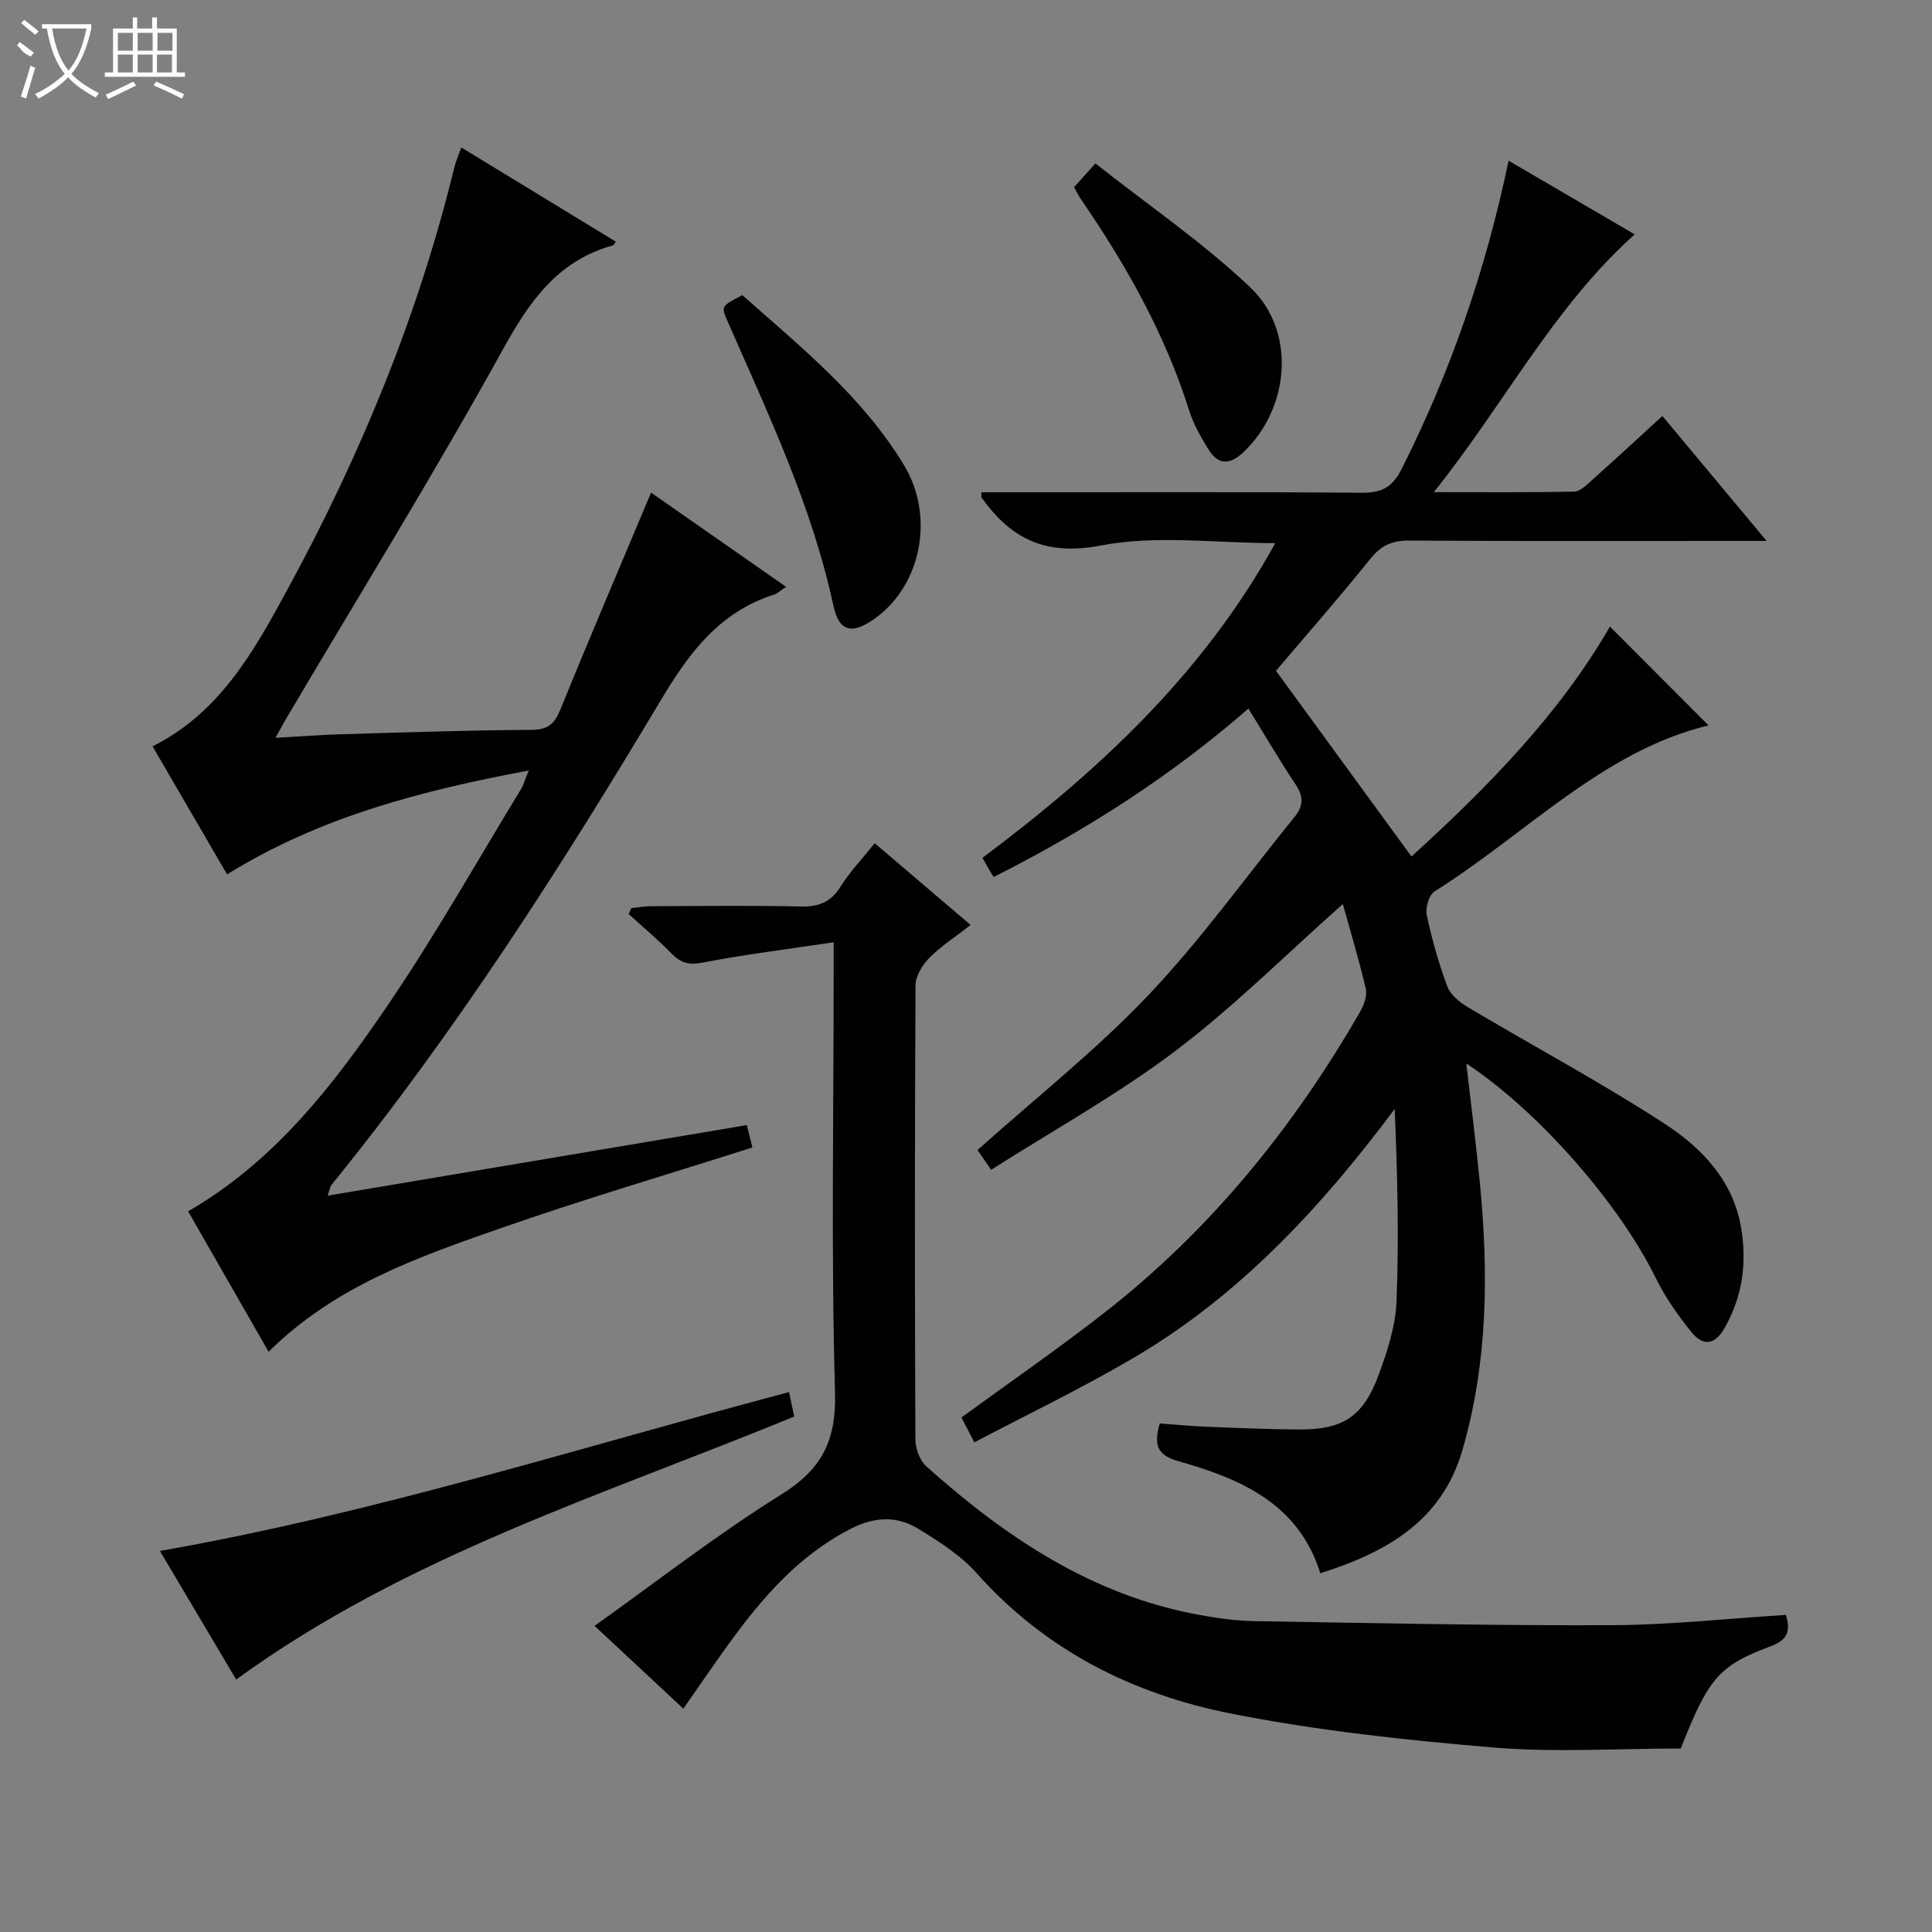 <svg enable-background="new 0 0 400 400" viewBox="0 0 400 400" xmlns="http://www.w3.org/2000/svg"><rect x="0" y="0" width="400" height="400" fill="#808080" stroke="none"/><g fill="#010102"><path d="m201.73 298.62c-1.18-2.28-1.99-3.85-2.67-5.15 10.09-7.36 20.06-14.24 29.6-21.69 21.95-17.13 39.17-38.37 53-62.42.77-1.35 1.43-3.25 1.11-4.65-1.42-6.06-3.22-12.03-4.75-17.54-11.74 10.41-22.57 21.27-34.69 30.43-11.99 9.06-25.27 16.41-38.13 24.6-1.56-2.27-2.37-3.46-2.81-4.1 11.99-10.74 24.46-20.59 35.3-31.99 10.96-11.53 20.28-24.61 30.35-36.99 1.8-2.21 1.89-4.19.23-6.67-3.32-4.96-6.33-10.14-9.8-15.75-16.12 14.06-33.67 25.25-52.74 34.87-.37-.6-.64-1.01-.89-1.43-.41-.71-.81-1.43-1.43-2.54 24.04-17.98 45.72-38.1 60.62-65.15-12.39 0-24.59-1.72-36.04.48-11.55 2.23-18.64-1.35-24.79-9.94-.07-.1-.01-.3-.01-1.07h5.18c24.5 0 48.99-.1 73.48.1 4.19.03 6.4-1.06 8.37-4.98 10.14-20.13 17.4-41.23 22.12-63.77 8.89 5.2 17.44 10.19 26.1 15.25-16.92 15.2-26.97 35.13-41.58 53.37 10.64 0 19.86.09 29.07-.11 1.23-.03 2.56-1.37 3.63-2.34 4.82-4.3 9.56-8.68 14.62-13.31 7.09 8.5 13.89 16.64 21.58 25.86-2.69 0-4.36 0-6.04 0-22.66 0-45.32.07-67.99-.07-3.48-.02-5.77.98-7.99 3.75-6.44 8.03-13.25 15.77-19.56 23.21 9.46 12.97 18.56 25.45 28.05 38.45 15.63-14.21 30.58-29.39 41.09-47.6 6.9 6.91 13.74 13.77 20.42 20.46-21.82 5.22-37.7 22.41-56.73 34.37-1.16.73-1.94 3.4-1.62 4.89 1.07 5.01 2.47 9.99 4.27 14.79.65 1.74 2.56 3.29 4.26 4.3 13.56 8.07 27.51 15.52 40.73 24.12 7.66 4.98 14.19 11.75 15.83 21.55 1.22 7.25.31 14.14-3.39 20.68-2.13 3.77-4.59 3.76-6.92.88-2.79-3.46-5.41-7.19-7.36-11.16-7.43-15.21-24.15-34.47-39.23-44.44.97 8.43 2.01 16.51 2.8 24.63 1.82 18.65 1.68 37.19-3.59 55.39-4.25 14.68-15.6 21.15-29.43 25.54-4.5-14.46-16.55-19.57-29.42-23.22-4.48-1.27-5.06-3.46-3.83-7.81 3.15.23 6.39.56 9.65.69 6.32.26 12.64.52 18.97.57 9.23.08 13.46-2.56 16.67-11.22 1.83-4.93 3.54-10.2 3.74-15.38.52-13.19.17-26.41-.38-39.76-15.52 20.76-32.76 39.32-55.23 52.21-10.29 5.96-21.05 11.17-31.8 16.81z"/><path d="m57.04 152.76c5.09-.29 9.33-.62 13.57-.74 13.14-.38 26.29-.84 39.44-.91 3.5-.02 4.8-1.33 6.03-4.35 6.05-14.89 12.37-29.67 18.72-44.77 9.19 6.41 18.41 12.85 27.95 19.51-1.13.74-1.76 1.37-2.5 1.61-11.18 3.56-17.46 11.87-23.29 21.62-20.83 34.86-42.72 69.05-68.38 100.65-.19.23-.21.59-.74 2.17 29.24-4.92 57.86-9.74 86.77-14.61.42 1.66.81 3.19 1.17 4.63-17.52 5.58-34.99 10.74-52.16 16.73-17.08 5.96-34.28 11.96-48.01 25.57-5.66-9.89-11.16-19.48-16.66-29.08 17.96-10.37 30.14-26.22 41.35-42.7 9.81-14.42 18.4-29.68 27.5-44.59.58-.95.88-2.07 1.68-3.98-22.18 4.17-43.08 9.52-62.47 21.51-5.07-8.71-10.19-17.51-15.42-26.51 14.05-7.04 21.09-19.9 27.98-32.57 15.05-27.67 27.02-56.62 34.5-87.32.31-1.26.86-2.46 1.44-4.1 10.8 6.58 21.38 13.03 32 19.51-.41.54-.48.73-.6.76-11.44 3.17-17.27 11.54-22.81 21.58-14.15 25.62-29.56 50.53-44.45 75.73-.75 1.23-1.42 2.5-2.61 4.65z"/><path d="m369.75 334.35c1.03 3.38.33 5.2-3.2 6.51-10.77 3.99-12.9 6.76-18.56 21.15-13.08 0-25.95.85-38.66-.2-18.17-1.51-36.41-3.48-54.27-6.99-20.41-4.01-38.6-13.1-52.84-29.09-3.35-3.76-7.88-6.64-12.24-9.29-4.35-2.65-8.99-2.39-13.75.03-10.91 5.56-18.54 14.45-25.5 24.09-3.1 4.29-6.08 8.67-9.25 13.2-6.1-5.69-12.04-11.22-18.38-17.14 13.04-9.29 25.37-18.93 38.58-27.15 8.46-5.26 11.49-11.15 11.2-21.22-.81-28.64-.28-57.31-.28-85.97 0-1.96 0-3.92 0-7.19-9.58 1.44-18.43 2.52-27.16 4.21-2.89.56-4.57.03-6.48-1.95-2.76-2.86-5.85-5.41-8.79-8.09.18-.41.35-.83.53-1.24 1.34-.14 2.69-.39 4.03-.4 10.33-.03 20.67-.18 30.99.06 3.72.09 6.26-.83 8.29-4.09 1.92-3.07 4.47-5.74 7.09-9.01 6.59 5.62 12.99 11.08 19.86 16.93-3.03 2.36-6.07 4.32-8.56 6.82-1.44 1.45-2.84 3.76-2.85 5.69-.17 31.33-.16 62.65-.03 93.98.01 1.9.9 4.37 2.26 5.59 16.44 14.7 34.39 26.76 56.64 30.78 3.75.68 7.57 1.21 11.37 1.27 24.63.4 49.26.94 73.89.84 11.93-.05 23.86-1.37 36.07-2.13z"/><path d="m33.11 321.11c44.51-7.82 86.79-21.41 130.25-32.89.4 1.9.76 3.57 1.08 5.06-39.53 16.26-80.35 28.82-115.54 54.45-4.84-8.17-10.13-17.08-15.79-26.62z"/><path d="m153.69 61.11c12.11 10.72 24.84 20.97 33.44 35.13 6.52 10.74 3.59 25.14-6.23 31.98-4.49 3.13-7.2 2.59-8.35-2.79-4.46-20.77-13.53-39.76-21.96-59.02-1.33-3.01-1.24-3.05 3.1-5.3z"/><path d="m222.37 38.76c1.35-1.51 2.45-2.73 4.42-4.92 10.95 8.64 22.24 16.35 32.04 25.63 9.6 9.09 8.21 24.98-1.33 34.1-2.82 2.7-5.26 2.81-7.32-.55-1.55-2.53-3.08-5.18-3.96-7.98-5-15.87-13.05-30.15-22.41-43.77-.47-.67-.83-1.42-1.44-2.51z"/></g><path d="m6.4 11.7c-2-.8-1.9-1.6-2.9-2.3l.6-.7c.9.7 1.9 1.4 2.9 2.2zm-2.1 8.3c.7-2.1 1.4-4.2 2-6.4.2.1.6.3 1 .4-.7 2.3-1.3 4.4-1.9 6.4zm3-12.8c-1.1-.9-2.1-1.7-2.9-2.4l.6-.7c1 .8 2 1.5 3 2.4zm1.4-1.3v-.9h10.2v.9c-.9 4.2-2.3 7.3-4.1 9.4 1.3 1.4 3.2 2.7 5.7 4-.2.2-.4.5-.7.9-2.5-1.4-4.4-2.7-5.7-4.2-1.4 1.5-3.5 3-6.1 4.4 0 0 0 0-.1-.1-.3-.4-.5-.7-.7-.8 2.7-1.3 4.7-2.8 6.2-4.2-1.8-2.2-3-5.3-3.7-9.4zm9.2 0h-7.1c.6 3.8 1.7 6.7 3.4 8.7 1.7-2 2.9-4.8 3.7-8.7z" fill="#fbfcfa"/><path d="m31.6 3.6h.9v2.3h4.1v9.1h1.7v.9h-16.6v-.9h1.7v-9.1h4.1v-2.3h.9v2.3h3.1v-2.3zm-4 13.3.6.8c-1.9.9-3.8 1.9-5.8 2.8-.2-.3-.3-.6-.5-.9 2-.9 3.9-1.8 5.7-2.7zm-3.2-10.1v3.7h3.1v-3.7zm0 4.5v3.7h3.1v-3.7zm4.1-4.5v3.7h3.1v-3.7zm0 4.5v3.7h3.1v-3.7zm9.1 9.1c-2.1-1.1-4.1-2-5.8-2.7l.5-.8c2.2.9 4.1 1.8 5.8 2.6l-.4.9zm-1.9-13.6h-3.1v3.7h3.1zm-3.2 4.5v3.7h3.1v-3.7z" fill="#fbfcfa"/></svg>